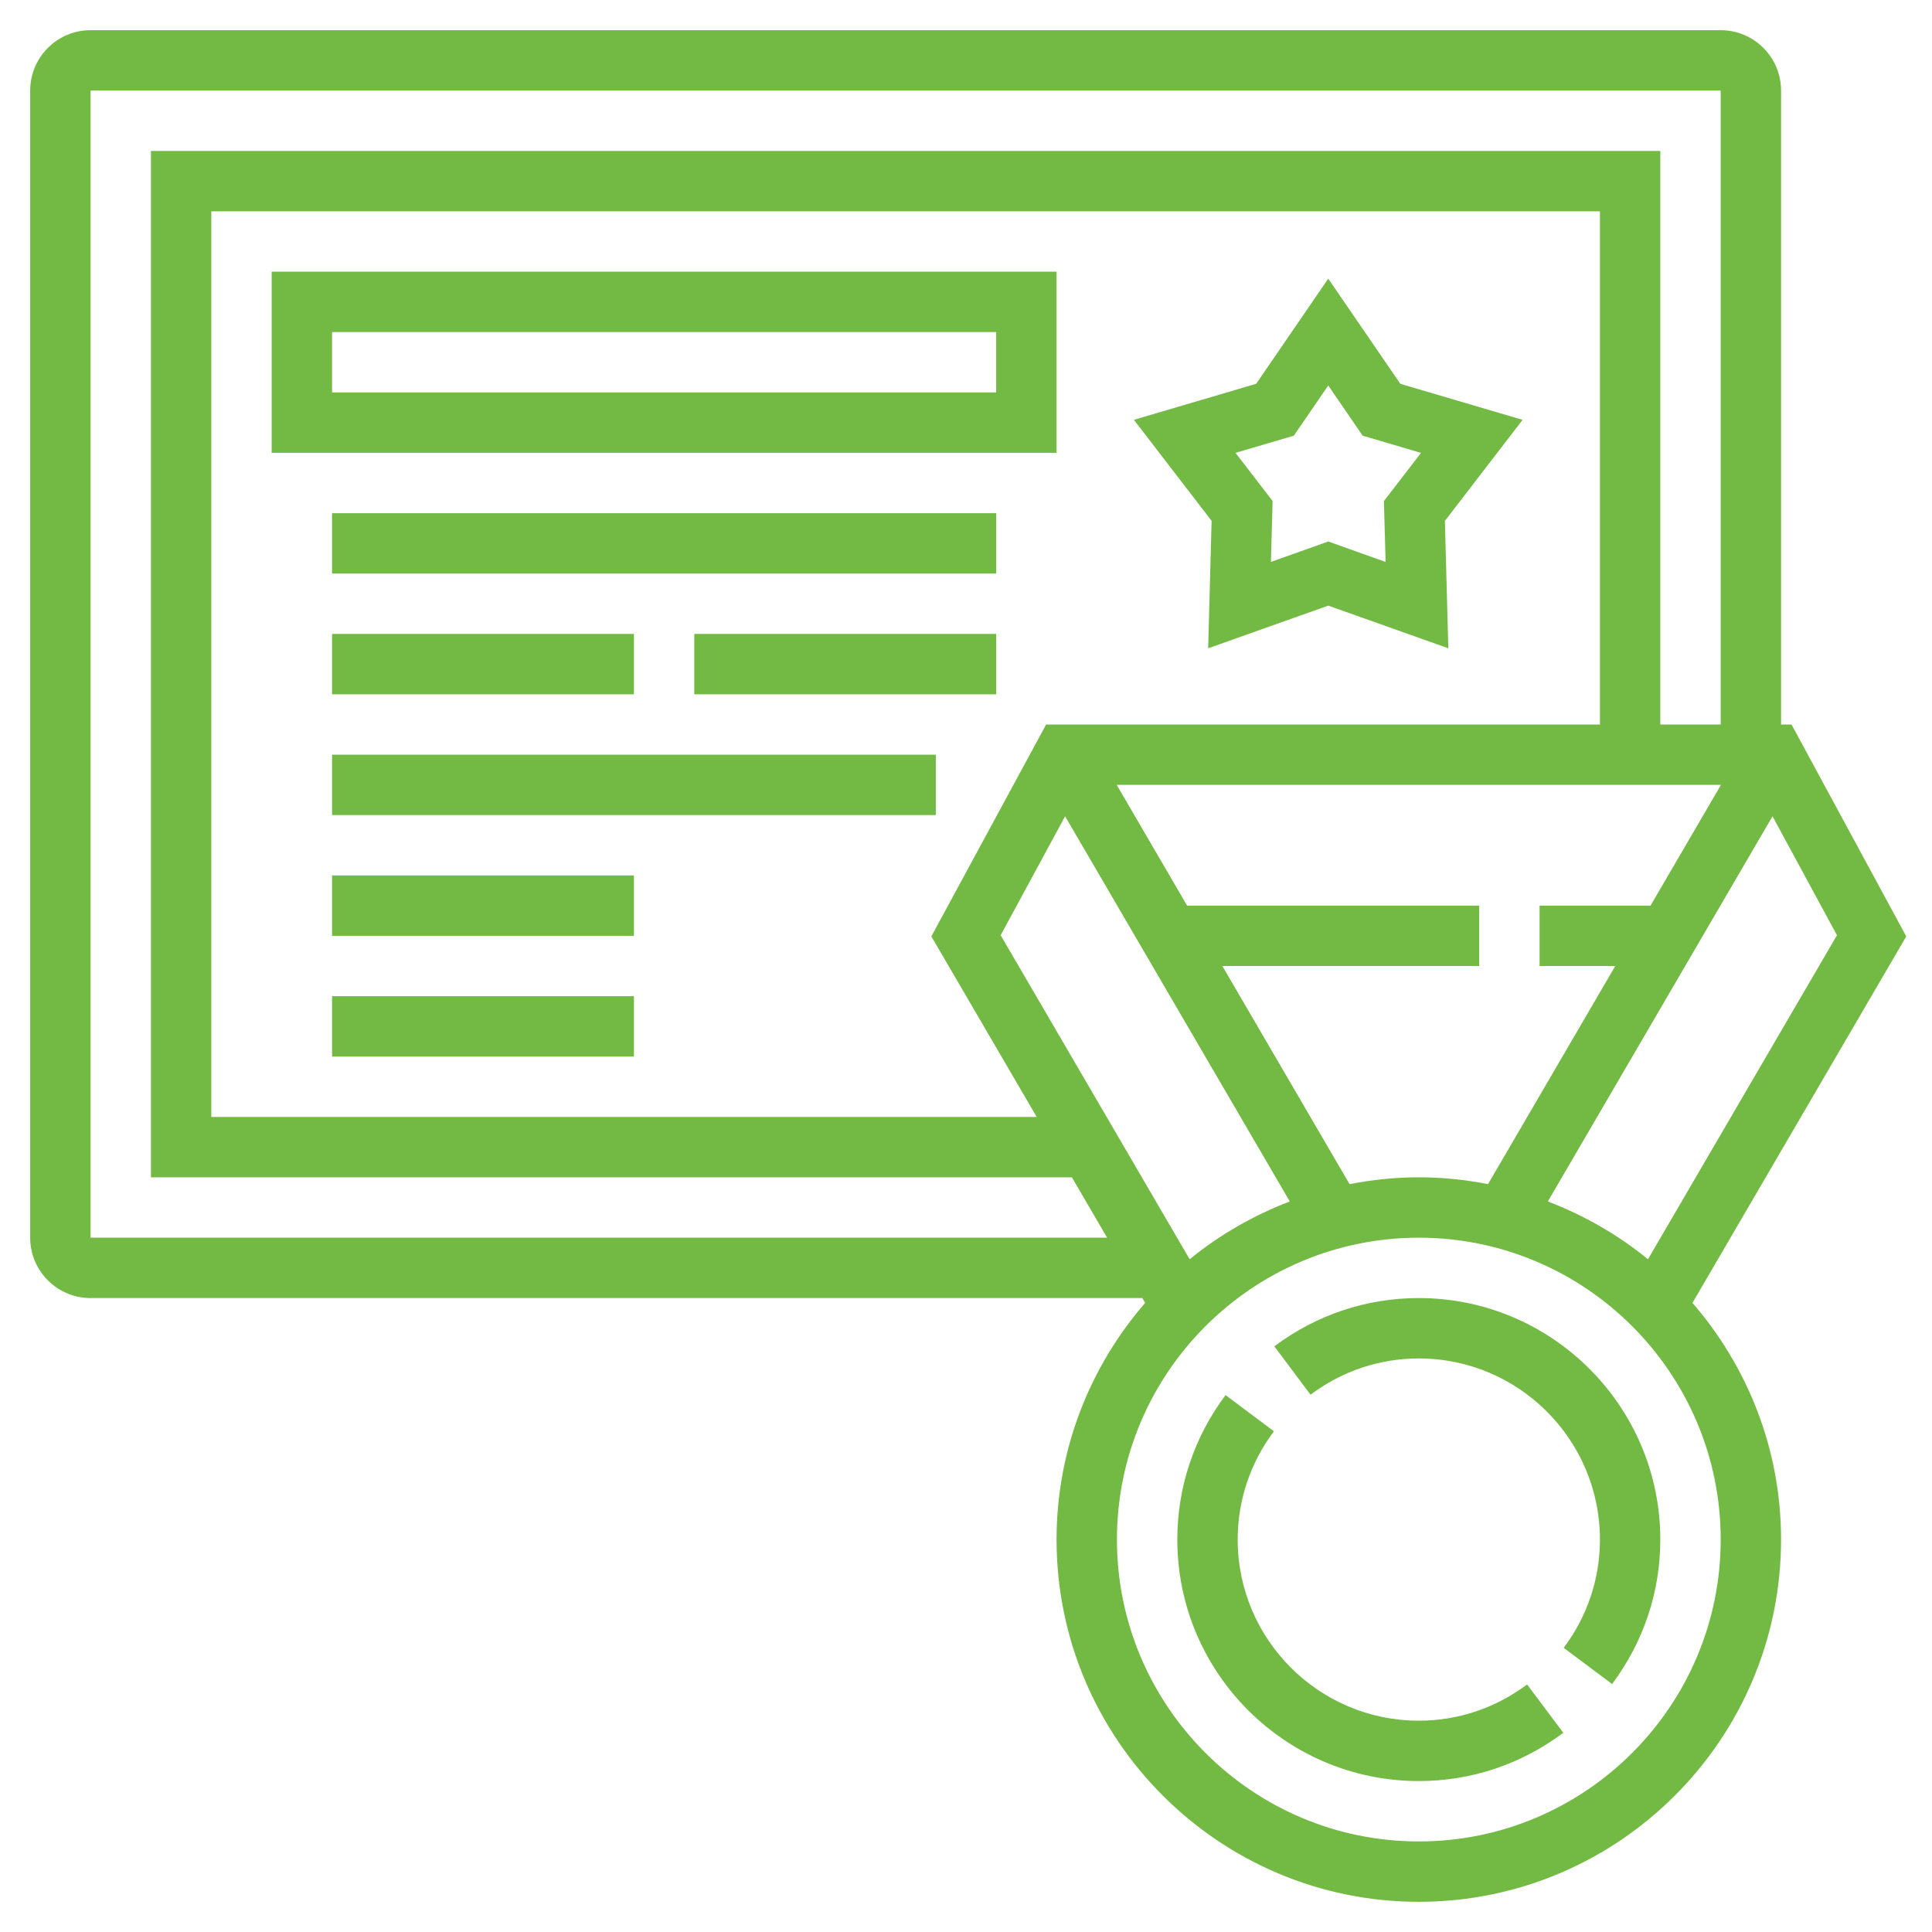<?xml version="1.0" encoding="iso-8859-1"?>
<!-- Generator: Adobe Illustrator 22.1.0, SVG Export Plug-In . SVG Version: 6.00 Build 0)  -->
<svg xmlns="http://www.w3.org/2000/svg" xmlns:xlink="http://www.w3.org/1999/xlink" version="1.1" id="Layer_1_1_" x="0px" y="0px" viewBox="0 0 64 64" style="enable-background:new 0 0 64 64;" xml:space="preserve" width="512" height="512" fill="#73ba44">
<g>
	<path d="M63.147,31.019L59.346,24H59V3c0-1.103-0.897-2-2-2H3C1.897,1,1,1.897,1,3v38c0,1.103,0.897,2,2,2h34.842l0.093,0.16   C36.112,45.266,35,48.003,35,51c0,6.617,5.383,12,12,12s12-5.383,12-12c0-2.997-1.112-5.734-2.935-7.84L63.147,31.019z    M54.591,41.715c-0.986-0.808-2.107-1.451-3.317-1.915l7.443-12.76l2.135,3.941L54.591,41.715z M39.409,41.715l-6.261-10.734   l2.135-3.941l7.443,12.76C41.516,40.264,40.395,40.908,39.409,41.715z M53,24H34.654l-3.802,7.019L34.342,37H7V7h46V24z    M44.706,39.226L40.492,32H49v-2h-9.675l-2.333-4h20.017l-2.333,4H51v2h2.508l-4.215,7.226C48.55,39.081,47.785,39,47,39   S45.45,39.081,44.706,39.226z M3,41V3h54v21h-2V5H5v34h30.508l1.167,2H3z M47,61c-5.514,0-10-4.486-10-10s4.486-10,10-10   s10,4.486,10,10S52.514,61,47,61z"/>
	<path d="M47,43c-1.733,0-3.389,0.553-4.786,1.599l1.199,1.602C44.462,45.415,45.702,45,47,45c3.309,0,6,2.691,6,6   c0,1.298-0.415,2.538-1.2,3.587l1.602,1.199C54.447,54.389,55,52.733,55,51C55,46.589,51.411,43,47,43z"/>
	<path d="M47,57c-3.309,0-6-2.691-6-6c0-1.298,0.415-2.538,1.2-3.587l-1.602-1.199C39.553,47.611,39,49.267,39,51   c0,4.411,3.589,8,8,8c1.733,0,3.389-0.553,4.786-1.599L50.587,55.8C49.538,56.585,48.298,57,47,57z"/>
	<path d="M35,9H9v6h26V9z M33,13H11v-2h22V13z"/>
	<rect x="11" y="17" width="22" height="2"/>
	<rect x="11" y="25" width="20" height="2"/>
	<rect x="11" y="21" width="10" height="2"/>
	<rect x="11" y="29" width="10" height="2"/>
	<rect x="11" y="33" width="10" height="2"/>
	<rect x="23" y="21" width="10" height="2"/>
	<path d="M40.022,21.476L44,20.062l3.978,1.414l-0.114-4.221l2.574-3.347l-4.05-1.193L44,9.231l-2.388,3.483l-4.05,1.193   l2.574,3.347L40.022,21.476z M42.86,14.432L44,12.769l1.14,1.663l1.933,0.57l-1.229,1.597l0.056,2.016L44,17.938l-1.899,0.676   l0.056-2.016l-1.229-1.597L42.86,14.432z"/>
</g>
</svg>
